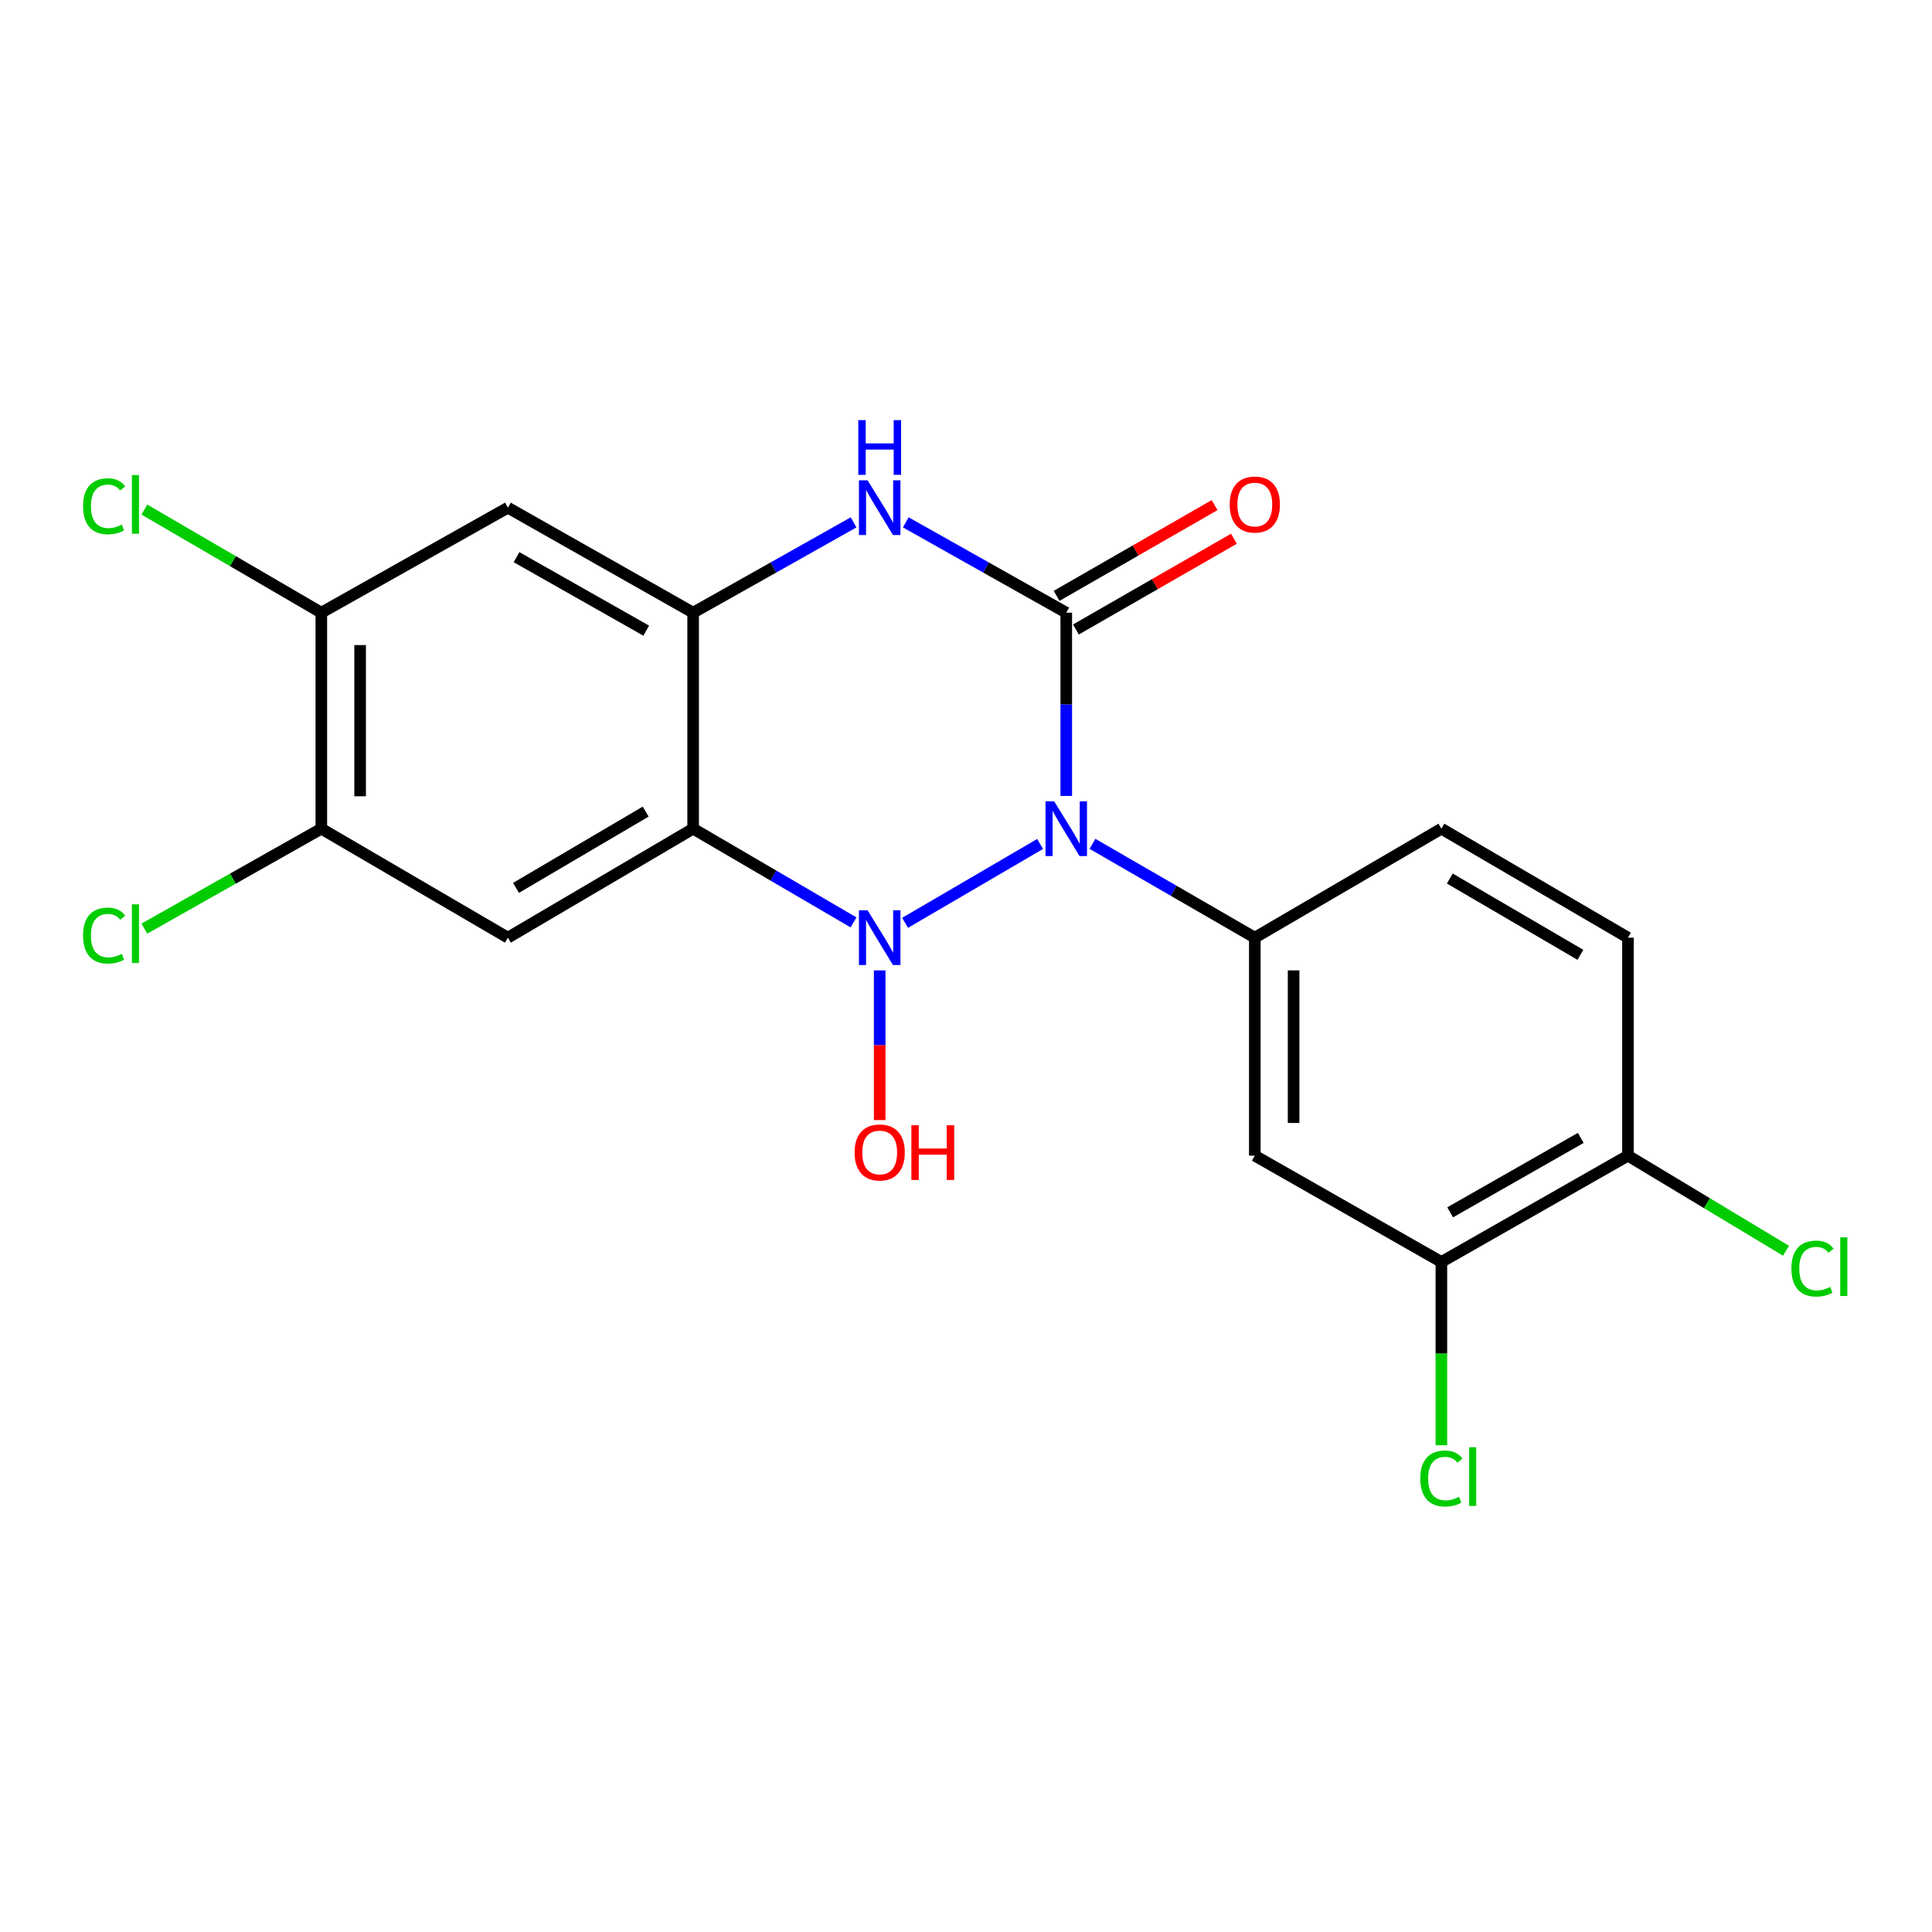 <?xml version='1.0' encoding='iso-8859-1'?>
<svg version='1.1' baseProfile='full'
              xmlns='http://www.w3.org/2000/svg'
                      xmlns:rdkit='http://www.rdkit.org/xml'
                      xmlns:xlink='http://www.w3.org/1999/xlink'
                  xml:space='preserve'
width='1000px' height='1000px' viewBox='0 0 1000 1000'>
<!-- END OF HEADER -->
<rect style='opacity:1.0;fill:#FFFFFF;stroke:none' width='1000' height='1000' x='0' y='0'> </rect>
<path class='bond-0' d='M 538.357,436.833 L 468.468,477.659' style='fill:none;fill-rule:evenodd;stroke:#0000FF;stroke-width:6px;stroke-linecap:butt;stroke-linejoin:miter;stroke-opacity:1' />
<path class='bond-1' d='M 551.893,411.971 L 551.893,364.545' style='fill:none;fill-rule:evenodd;stroke:#0000FF;stroke-width:6px;stroke-linecap:butt;stroke-linejoin:miter;stroke-opacity:1' />
<path class='bond-1' d='M 551.893,364.545 L 551.893,317.119' style='fill:none;fill-rule:evenodd;stroke:#000000;stroke-width:6px;stroke-linecap:butt;stroke-linejoin:miter;stroke-opacity:1' />
<path class='bond-5' d='M 565.451,436.763 L 607.47,461.05' style='fill:none;fill-rule:evenodd;stroke:#0000FF;stroke-width:6px;stroke-linecap:butt;stroke-linejoin:miter;stroke-opacity:1' />
<path class='bond-5' d='M 607.47,461.05 L 649.488,485.337' style='fill:none;fill-rule:evenodd;stroke:#000000;stroke-width:6px;stroke-linecap:butt;stroke-linejoin:miter;stroke-opacity:1' />
<path class='bond-2' d='M 441.788,477.429 L 400.277,453.178' style='fill:none;fill-rule:evenodd;stroke:#0000FF;stroke-width:6px;stroke-linecap:butt;stroke-linejoin:miter;stroke-opacity:1' />
<path class='bond-2' d='M 400.277,453.178 L 358.766,428.926' style='fill:none;fill-rule:evenodd;stroke:#000000;stroke-width:6px;stroke-linecap:butt;stroke-linejoin:miter;stroke-opacity:1' />
<path class='bond-13' d='M 455.324,502.275 L 455.324,541.015' style='fill:none;fill-rule:evenodd;stroke:#0000FF;stroke-width:6px;stroke-linecap:butt;stroke-linejoin:miter;stroke-opacity:1' />
<path class='bond-13' d='M 455.324,541.015 L 455.324,579.756' style='fill:none;fill-rule:evenodd;stroke:#FF0000;stroke-width:6px;stroke-linecap:butt;stroke-linejoin:miter;stroke-opacity:1' />
<path class='bond-3' d='M 551.893,317.119 L 510.363,293.747' style='fill:none;fill-rule:evenodd;stroke:#000000;stroke-width:6px;stroke-linecap:butt;stroke-linejoin:miter;stroke-opacity:1' />
<path class='bond-3' d='M 510.363,293.747 L 468.834,270.375' style='fill:none;fill-rule:evenodd;stroke:#0000FF;stroke-width:6px;stroke-linecap:butt;stroke-linejoin:miter;stroke-opacity:1' />
<path class='bond-12' d='M 556.893,325.825 L 597.784,302.339' style='fill:none;fill-rule:evenodd;stroke:#000000;stroke-width:6px;stroke-linecap:butt;stroke-linejoin:miter;stroke-opacity:1' />
<path class='bond-12' d='M 597.784,302.339 L 638.675,278.854' style='fill:none;fill-rule:evenodd;stroke:#FF0000;stroke-width:6px;stroke-linecap:butt;stroke-linejoin:miter;stroke-opacity:1' />
<path class='bond-12' d='M 546.893,308.414 L 587.783,284.928' style='fill:none;fill-rule:evenodd;stroke:#000000;stroke-width:6px;stroke-linecap:butt;stroke-linejoin:miter;stroke-opacity:1' />
<path class='bond-12' d='M 587.783,284.928 L 628.674,261.442' style='fill:none;fill-rule:evenodd;stroke:#FF0000;stroke-width:6px;stroke-linecap:butt;stroke-linejoin:miter;stroke-opacity:1' />
<path class='bond-6' d='M 358.766,428.926 L 262.877,485.337' style='fill:none;fill-rule:evenodd;stroke:#000000;stroke-width:6px;stroke-linecap:butt;stroke-linejoin:miter;stroke-opacity:1' />
<path class='bond-6' d='M 334.201,420.081 L 267.079,459.569' style='fill:none;fill-rule:evenodd;stroke:#000000;stroke-width:6px;stroke-linecap:butt;stroke-linejoin:miter;stroke-opacity:1' />
<path class='bond-21' d='M 358.766,428.926 L 358.766,317.119' style='fill:none;fill-rule:evenodd;stroke:#000000;stroke-width:6px;stroke-linecap:butt;stroke-linejoin:miter;stroke-opacity:1' />
<path class='bond-4' d='M 441.814,270.376 L 400.29,293.748' style='fill:none;fill-rule:evenodd;stroke:#0000FF;stroke-width:6px;stroke-linecap:butt;stroke-linejoin:miter;stroke-opacity:1' />
<path class='bond-4' d='M 400.29,293.748 L 358.766,317.119' style='fill:none;fill-rule:evenodd;stroke:#000000;stroke-width:6px;stroke-linecap:butt;stroke-linejoin:miter;stroke-opacity:1' />
<path class='bond-7' d='M 358.766,317.119 L 262.877,262.772' style='fill:none;fill-rule:evenodd;stroke:#000000;stroke-width:6px;stroke-linecap:butt;stroke-linejoin:miter;stroke-opacity:1' />
<path class='bond-7' d='M 334.482,326.436 L 267.36,288.393' style='fill:none;fill-rule:evenodd;stroke:#000000;stroke-width:6px;stroke-linecap:butt;stroke-linejoin:miter;stroke-opacity:1' />
<path class='bond-8' d='M 649.488,485.337 L 649.488,598.17' style='fill:none;fill-rule:evenodd;stroke:#000000;stroke-width:6px;stroke-linecap:butt;stroke-linejoin:miter;stroke-opacity:1' />
<path class='bond-8' d='M 669.567,502.262 L 669.567,581.245' style='fill:none;fill-rule:evenodd;stroke:#000000;stroke-width:6px;stroke-linecap:butt;stroke-linejoin:miter;stroke-opacity:1' />
<path class='bond-14' d='M 649.488,485.337 L 746.057,428.926' style='fill:none;fill-rule:evenodd;stroke:#000000;stroke-width:6px;stroke-linecap:butt;stroke-linejoin:miter;stroke-opacity:1' />
<path class='bond-9' d='M 262.877,485.337 L 166.319,428.926' style='fill:none;fill-rule:evenodd;stroke:#000000;stroke-width:6px;stroke-linecap:butt;stroke-linejoin:miter;stroke-opacity:1' />
<path class='bond-10' d='M 262.877,262.772 L 166.319,317.119' style='fill:none;fill-rule:evenodd;stroke:#000000;stroke-width:6px;stroke-linecap:butt;stroke-linejoin:miter;stroke-opacity:1' />
<path class='bond-11' d='M 649.488,598.17 L 746.057,653.198' style='fill:none;fill-rule:evenodd;stroke:#000000;stroke-width:6px;stroke-linecap:butt;stroke-linejoin:miter;stroke-opacity:1' />
<path class='bond-17' d='M 166.319,428.926 L 120.514,454.795' style='fill:none;fill-rule:evenodd;stroke:#000000;stroke-width:6px;stroke-linecap:butt;stroke-linejoin:miter;stroke-opacity:1' />
<path class='bond-17' d='M 120.514,454.795 L 74.709,480.663' style='fill:none;fill-rule:evenodd;stroke:#00CC00;stroke-width:6px;stroke-linecap:butt;stroke-linejoin:miter;stroke-opacity:1' />
<path class='bond-23' d='M 166.319,428.926 L 166.319,317.119' style='fill:none;fill-rule:evenodd;stroke:#000000;stroke-width:6px;stroke-linecap:butt;stroke-linejoin:miter;stroke-opacity:1' />
<path class='bond-23' d='M 186.398,412.155 L 186.398,333.89' style='fill:none;fill-rule:evenodd;stroke:#000000;stroke-width:6px;stroke-linecap:butt;stroke-linejoin:miter;stroke-opacity:1' />
<path class='bond-18' d='M 166.319,317.119 L 120.525,290.439' style='fill:none;fill-rule:evenodd;stroke:#000000;stroke-width:6px;stroke-linecap:butt;stroke-linejoin:miter;stroke-opacity:1' />
<path class='bond-18' d='M 120.525,290.439 L 74.731,263.759' style='fill:none;fill-rule:evenodd;stroke:#00CC00;stroke-width:6px;stroke-linecap:butt;stroke-linejoin:miter;stroke-opacity:1' />
<path class='bond-19' d='M 746.057,653.198 L 746.057,700.626' style='fill:none;fill-rule:evenodd;stroke:#000000;stroke-width:6px;stroke-linecap:butt;stroke-linejoin:miter;stroke-opacity:1' />
<path class='bond-19' d='M 746.057,700.626 L 746.057,748.054' style='fill:none;fill-rule:evenodd;stroke:#00CC00;stroke-width:6px;stroke-linecap:butt;stroke-linejoin:miter;stroke-opacity:1' />
<path class='bond-22' d='M 746.057,653.198 L 842.626,598.17' style='fill:none;fill-rule:evenodd;stroke:#000000;stroke-width:6px;stroke-linecap:butt;stroke-linejoin:miter;stroke-opacity:1' />
<path class='bond-22' d='M 750.602,627.498 L 818.2,588.979' style='fill:none;fill-rule:evenodd;stroke:#000000;stroke-width:6px;stroke-linecap:butt;stroke-linejoin:miter;stroke-opacity:1' />
<path class='bond-16' d='M 746.057,428.926 L 842.626,485.337' style='fill:none;fill-rule:evenodd;stroke:#000000;stroke-width:6px;stroke-linecap:butt;stroke-linejoin:miter;stroke-opacity:1' />
<path class='bond-16' d='M 750.415,454.726 L 818.013,494.213' style='fill:none;fill-rule:evenodd;stroke:#000000;stroke-width:6px;stroke-linecap:butt;stroke-linejoin:miter;stroke-opacity:1' />
<path class='bond-15' d='M 842.626,598.17 L 842.626,485.337' style='fill:none;fill-rule:evenodd;stroke:#000000;stroke-width:6px;stroke-linecap:butt;stroke-linejoin:miter;stroke-opacity:1' />
<path class='bond-20' d='M 842.626,598.17 L 883.533,622.778' style='fill:none;fill-rule:evenodd;stroke:#000000;stroke-width:6px;stroke-linecap:butt;stroke-linejoin:miter;stroke-opacity:1' />
<path class='bond-20' d='M 883.533,622.778 L 924.44,647.385' style='fill:none;fill-rule:evenodd;stroke:#00CC00;stroke-width:6px;stroke-linecap:butt;stroke-linejoin:miter;stroke-opacity:1' />
<path  class='atom-0' d='M 545.633 414.766
L 554.913 429.766
Q 555.833 431.246, 557.313 433.926
Q 558.793 436.606, 558.873 436.766
L 558.873 414.766
L 562.633 414.766
L 562.633 443.086
L 558.753 443.086
L 548.793 426.686
Q 547.633 424.766, 546.393 422.566
Q 545.193 420.366, 544.833 419.686
L 544.833 443.086
L 541.153 443.086
L 541.153 414.766
L 545.633 414.766
' fill='#0000FF'/>
<path  class='atom-1' d='M 449.064 471.177
L 458.344 486.177
Q 459.264 487.657, 460.744 490.337
Q 462.224 493.017, 462.304 493.177
L 462.304 471.177
L 466.064 471.177
L 466.064 499.497
L 462.184 499.497
L 452.224 483.097
Q 451.064 481.177, 449.824 478.977
Q 448.624 476.777, 448.264 476.097
L 448.264 499.497
L 444.584 499.497
L 444.584 471.177
L 449.064 471.177
' fill='#0000FF'/>
<path  class='atom-4' d='M 449.064 248.612
L 458.344 263.612
Q 459.264 265.092, 460.744 267.772
Q 462.224 270.452, 462.304 270.612
L 462.304 248.612
L 466.064 248.612
L 466.064 276.932
L 462.184 276.932
L 452.224 260.532
Q 451.064 258.612, 449.824 256.412
Q 448.624 254.212, 448.264 253.532
L 448.264 276.932
L 444.584 276.932
L 444.584 248.612
L 449.064 248.612
' fill='#0000FF'/>
<path  class='atom-4' d='M 444.244 217.46
L 448.084 217.46
L 448.084 229.5
L 462.564 229.5
L 462.564 217.46
L 466.404 217.46
L 466.404 245.78
L 462.564 245.78
L 462.564 232.7
L 448.084 232.7
L 448.084 245.78
L 444.244 245.78
L 444.244 217.46
' fill='#0000FF'/>
<path  class='atom-13' d='M 636.488 261.145
Q 636.488 254.345, 639.848 250.545
Q 643.208 246.745, 649.488 246.745
Q 655.768 246.745, 659.128 250.545
Q 662.488 254.345, 662.488 261.145
Q 662.488 268.025, 659.088 271.945
Q 655.688 275.825, 649.488 275.825
Q 643.248 275.825, 639.848 271.945
Q 636.488 268.065, 636.488 261.145
M 649.488 272.625
Q 653.808 272.625, 656.128 269.745
Q 658.488 266.825, 658.488 261.145
Q 658.488 255.585, 656.128 252.785
Q 653.808 249.945, 649.488 249.945
Q 645.168 249.945, 642.808 252.745
Q 640.488 255.545, 640.488 261.145
Q 640.488 266.865, 642.808 269.745
Q 645.168 272.625, 649.488 272.625
' fill='#FF0000'/>
<path  class='atom-14' d='M 442.324 596.51
Q 442.324 589.71, 445.684 585.91
Q 449.044 582.11, 455.324 582.11
Q 461.604 582.11, 464.964 585.91
Q 468.324 589.71, 468.324 596.51
Q 468.324 603.39, 464.924 607.31
Q 461.524 611.19, 455.324 611.19
Q 449.084 611.19, 445.684 607.31
Q 442.324 603.43, 442.324 596.51
M 455.324 607.99
Q 459.644 607.99, 461.964 605.11
Q 464.324 602.19, 464.324 596.51
Q 464.324 590.95, 461.964 588.15
Q 459.644 585.31, 455.324 585.31
Q 451.004 585.31, 448.644 588.11
Q 446.324 590.91, 446.324 596.51
Q 446.324 602.23, 448.644 605.11
Q 451.004 607.99, 455.324 607.99
' fill='#FF0000'/>
<path  class='atom-14' d='M 471.724 582.43
L 475.564 582.43
L 475.564 594.47
L 490.044 594.47
L 490.044 582.43
L 493.884 582.43
L 493.884 610.75
L 490.044 610.75
L 490.044 597.67
L 475.564 597.67
L 475.564 610.75
L 471.724 610.75
L 471.724 582.43
' fill='#FF0000'/>
<path  class='atom-18' d='M 42.987 484.242
Q 42.987 477.202, 46.267 473.522
Q 49.587 469.802, 55.867 469.802
Q 61.707 469.802, 64.827 473.922
L 62.187 476.082
Q 59.907 473.082, 55.867 473.082
Q 51.587 473.082, 49.307 475.962
Q 47.067 478.802, 47.067 484.242
Q 47.067 489.842, 49.387 492.722
Q 51.747 495.602, 56.307 495.602
Q 59.427 495.602, 63.067 493.722
L 64.187 496.722
Q 62.707 497.682, 60.467 498.242
Q 58.227 498.802, 55.747 498.802
Q 49.587 498.802, 46.267 495.042
Q 42.987 491.282, 42.987 484.242
' fill='#00CC00'/>
<path  class='atom-18' d='M 68.267 468.082
L 71.947 468.082
L 71.947 498.442
L 68.267 498.442
L 68.267 468.082
' fill='#00CC00'/>
<path  class='atom-19' d='M 42.987 262.045
Q 42.987 255.005, 46.267 251.325
Q 49.587 247.605, 55.867 247.605
Q 61.707 247.605, 64.827 251.725
L 62.187 253.885
Q 59.907 250.885, 55.867 250.885
Q 51.587 250.885, 49.307 253.765
Q 47.067 256.605, 47.067 262.045
Q 47.067 267.645, 49.387 270.525
Q 51.747 273.405, 56.307 273.405
Q 59.427 273.405, 63.067 271.525
L 64.187 274.525
Q 62.707 275.485, 60.467 276.045
Q 58.227 276.605, 55.747 276.605
Q 49.587 276.605, 46.267 272.845
Q 42.987 269.085, 42.987 262.045
' fill='#00CC00'/>
<path  class='atom-19' d='M 68.267 245.885
L 71.947 245.885
L 71.947 276.245
L 68.267 276.245
L 68.267 245.885
' fill='#00CC00'/>
<path  class='atom-20' d='M 735.137 765.271
Q 735.137 758.231, 738.417 754.551
Q 741.737 750.831, 748.017 750.831
Q 753.857 750.831, 756.977 754.951
L 754.337 757.111
Q 752.057 754.111, 748.017 754.111
Q 743.737 754.111, 741.457 756.991
Q 739.217 759.831, 739.217 765.271
Q 739.217 770.871, 741.537 773.751
Q 743.897 776.631, 748.457 776.631
Q 751.577 776.631, 755.217 774.751
L 756.337 777.751
Q 754.857 778.711, 752.617 779.271
Q 750.377 779.831, 747.897 779.831
Q 741.737 779.831, 738.417 776.071
Q 735.137 772.311, 735.137 765.271
' fill='#00CC00'/>
<path  class='atom-20' d='M 760.417 749.111
L 764.097 749.111
L 764.097 779.471
L 760.417 779.471
L 760.417 749.111
' fill='#00CC00'/>
<path  class='atom-21' d='M 927.227 656.61
Q 927.227 649.57, 930.507 645.89
Q 933.827 642.17, 940.107 642.17
Q 945.947 642.17, 949.067 646.29
L 946.427 648.45
Q 944.147 645.45, 940.107 645.45
Q 935.827 645.45, 933.547 648.33
Q 931.307 651.17, 931.307 656.61
Q 931.307 662.21, 933.627 665.09
Q 935.987 667.97, 940.547 667.97
Q 943.667 667.97, 947.307 666.09
L 948.427 669.09
Q 946.947 670.05, 944.707 670.61
Q 942.467 671.17, 939.987 671.17
Q 933.827 671.17, 930.507 667.41
Q 927.227 663.65, 927.227 656.61
' fill='#00CC00'/>
<path  class='atom-21' d='M 952.507 640.45
L 956.187 640.45
L 956.187 670.81
L 952.507 670.81
L 952.507 640.45
' fill='#00CC00'/>
</svg>
